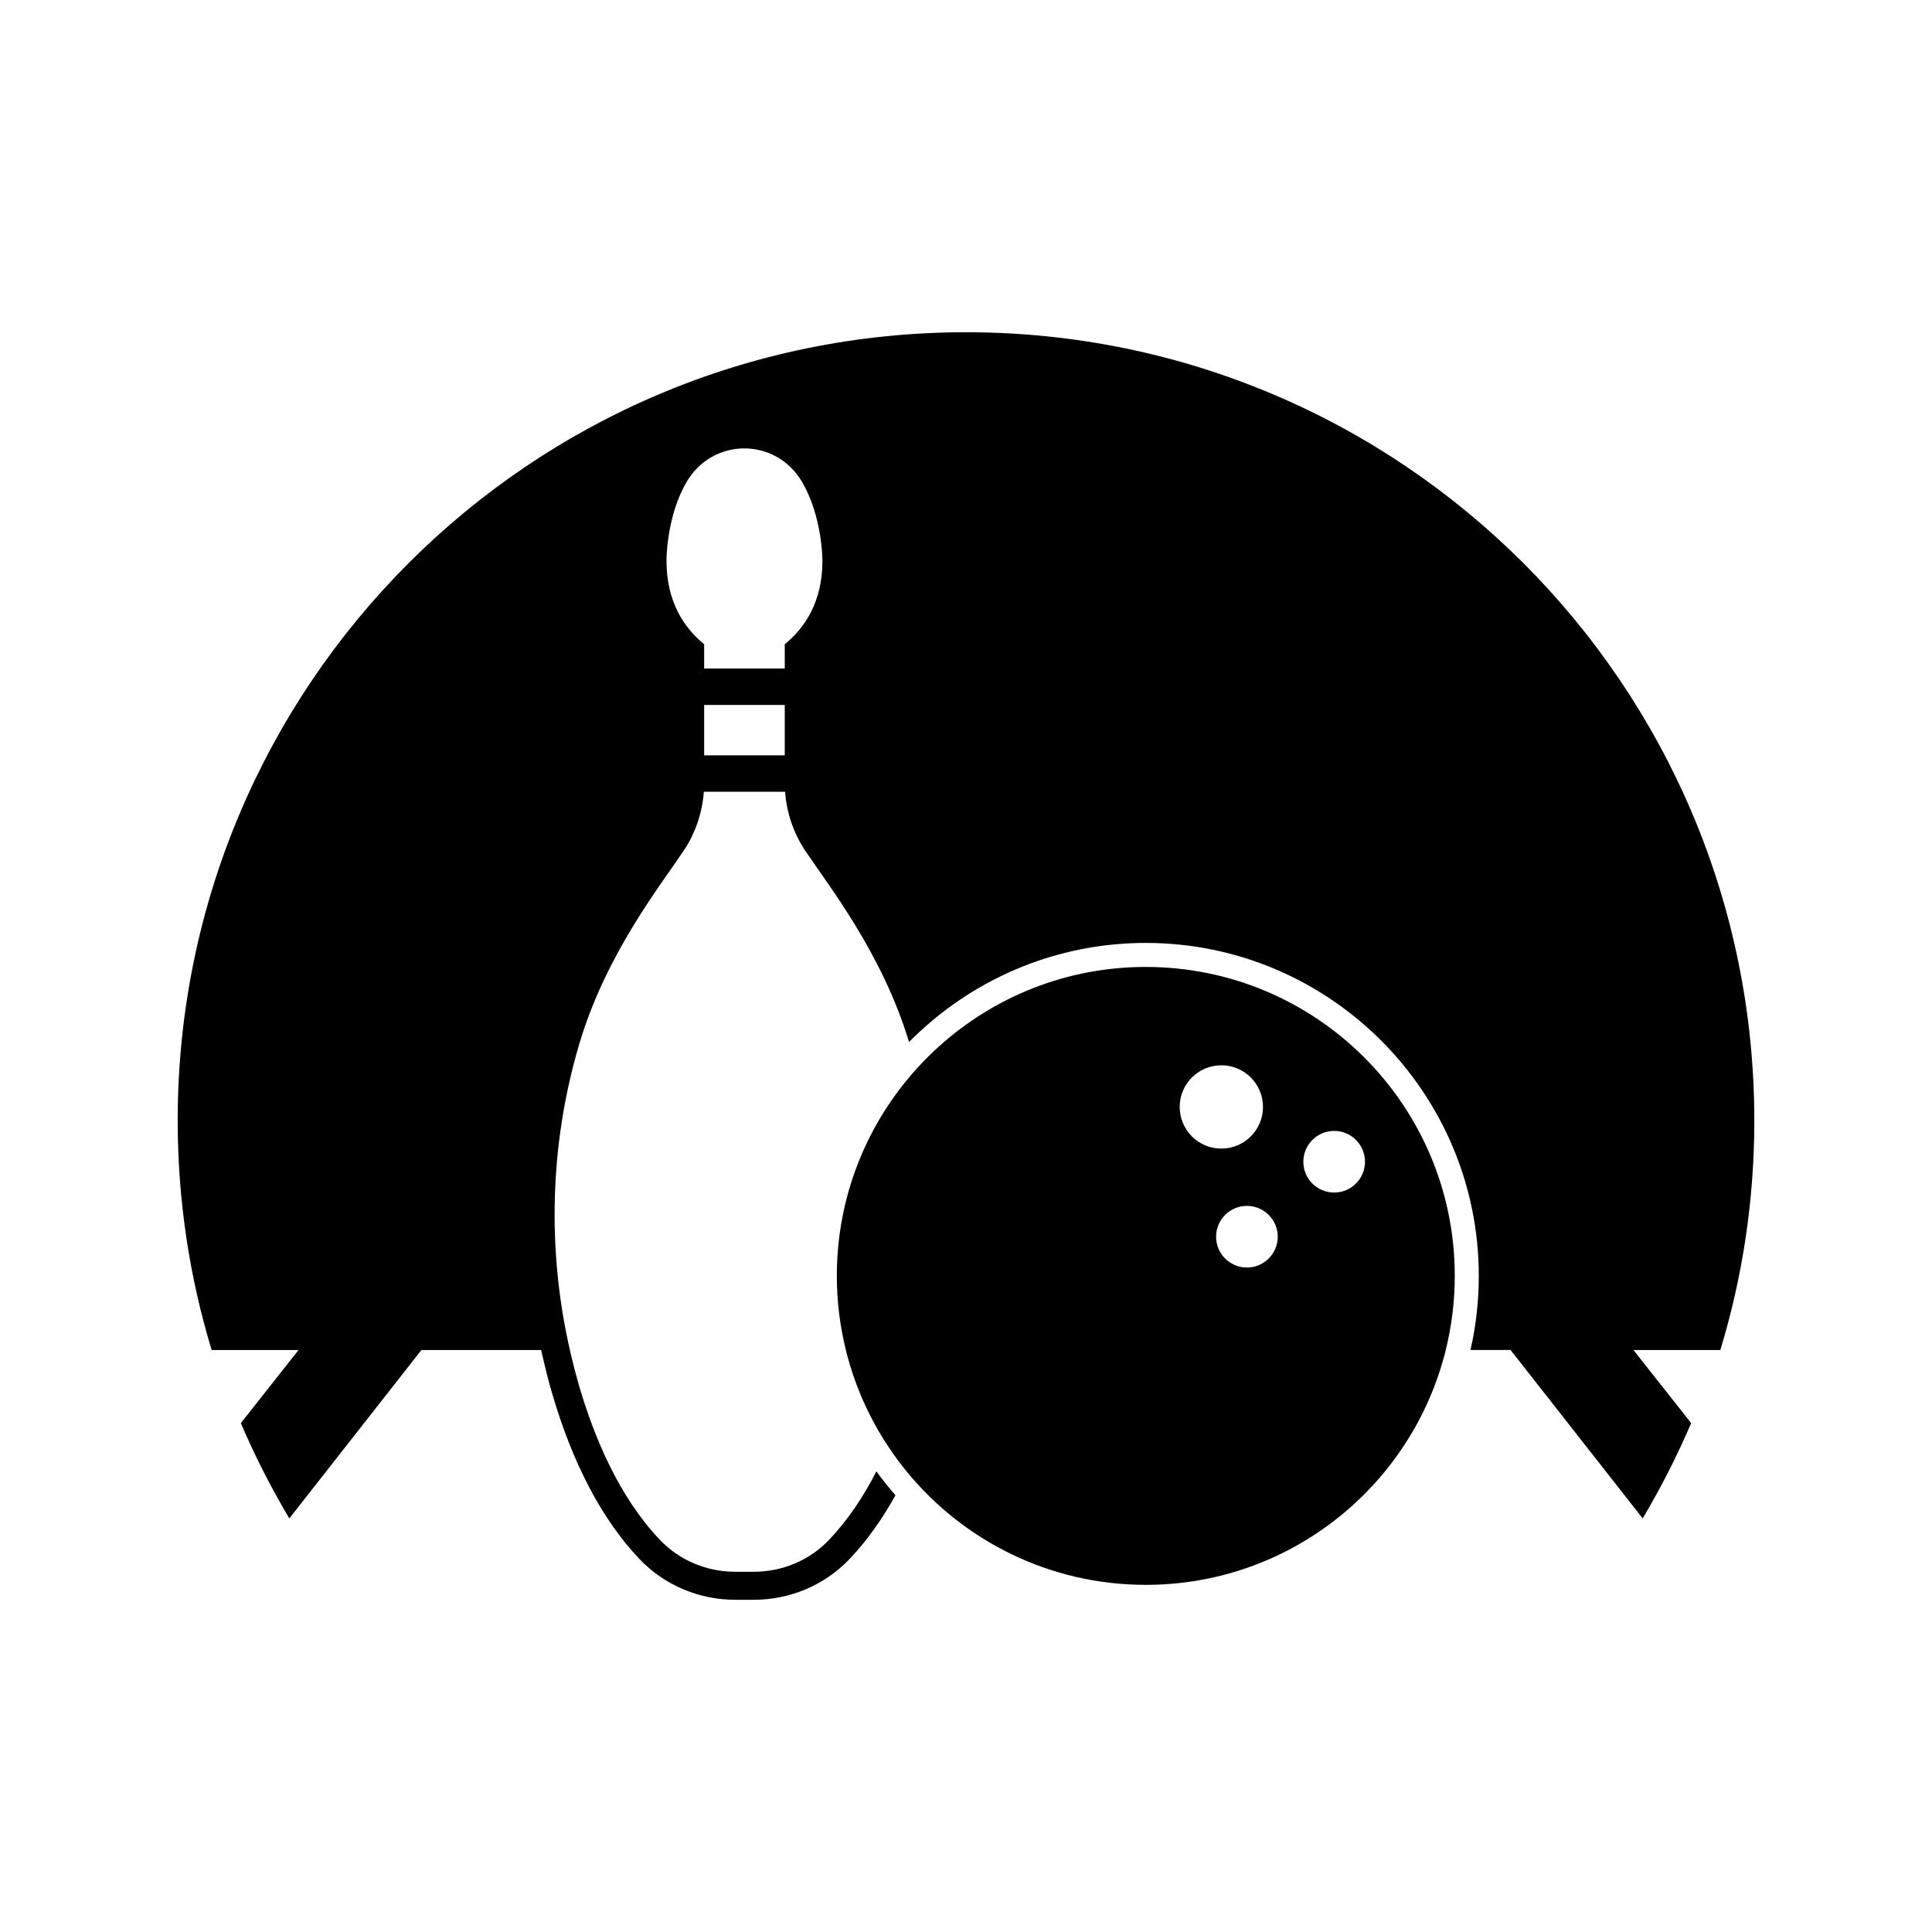 <?xml version="1.0" encoding="UTF-8"?>
<!-- Uploaded to: ICON Repo, www.iconrepo.com, Generator: ICON Repo Mixer Tools -->
<svg fill="#000000" width="800px" height="800px" version="1.1" viewBox="144 144 512 512" xmlns="http://www.w3.org/2000/svg">
 <g>
  <path d="m608.91 440.96c0-115.38-93.535-208.91-208.91-208.91-115.38 0-208.91 93.535-208.91 208.91 0 21.152 3.156 41.566 9 60.809h23.023l-1.555 1.969-13.562 17.188-0.168 0.211c2.969 6.949 6.297 13.711 9.965 20.254 0.941 1.68 1.891 3.356 2.879 5.004l33.465-42.66 0.77-0.984 0.773-0.984h31.715c0.07 0.328 0.156 0.656 0.23 0.984 0.074 0.328 0.152 0.656 0.23 0.984 0.703 3.043 1.461 6.078 2.336 9.094 5.484 18.941 13.328 33.867 23.312 44.371 6.504 6.836 15.723 10.758 25.289 10.758h5.016c9.57 0 18.785-3.922 25.289-10.758 4.516-4.75 8.594-10.418 12.211-16.945-1.777-2.027-3.461-4.137-5.051-6.32-3.418 6.644-7.543 12.883-12.547 18.145-5.172 5.438-12.402 8.449-19.906 8.449h-5.016c-7.508 0-14.734-3.012-19.906-8.449-10.625-11.172-17.336-26.723-21.559-41.316-0.676-2.328-1.273-4.676-1.844-7.027-0.078-0.328-0.152-0.656-0.227-0.984-0.078-0.328-0.152-0.656-0.23-0.984-6.094-26.734-5.328-54.75 2.492-81.102 7.043-23.734 21.316-41.723 27.664-51.211 3.121-4.668 4.934-10.055 5.344-15.629h21.539c0.41 5.574 2.223 10.961 5.344 15.629 6.301 9.422 20.402 27.219 27.5 50.691 1.922-1.945 3.938-3.805 6.031-5.566 15.348-12.906 35.137-20.695 56.711-20.695 48.66 0 88.246 39.586 88.246 88.246 0 6.746-0.762 13.316-2.203 19.633h10.629l0.773 0.984 0.77 0.984 33.465 42.66c0.988-1.648 1.938-3.324 2.879-5.008 3.668-6.543 6.996-13.301 9.965-20.25l-0.168-0.211-13.566-17.188-1.555-1.969h23.023c5.856-19.238 9.012-39.652 9.012-60.805zm-256.94-96.785h-21.359v-13.359h21.359zm0-29.449v6.441h-21.359v-6.441c-5.277-4.289-9.984-11.184-9.984-22.145 0 0-0.086-11.637 5.344-20.875 6.945-11.824 23.598-11.836 30.562-0.023 5.449 9.238 5.422 20.895 5.422 20.895 0 10.965-4.703 17.855-9.984 22.148z"/>
  <path d="m447.65 400.25c-21.035 0-40.211 7.938-54.711 20.973-2.129 1.914-4.156 3.934-6.074 6.055-13.109 14.52-21.094 33.75-21.094 54.848 0 6.769 0.836 13.344 2.387 19.633 0.082 0.328 0.152 0.66 0.234 0.984 0.086 0.332 0.191 0.656 0.281 0.984 2.316 8.492 5.961 16.438 10.707 23.59 1.57 2.367 3.25 4.652 5.047 6.836 15.02 18.227 37.762 29.848 63.223 29.848 37.742 0 69.5-25.543 78.977-60.277 0.09-0.328 0.195-0.652 0.281-0.984 0.086-0.324 0.156-0.656 0.234-0.984 1.547-6.293 2.387-12.863 2.387-19.633 0-45.211-36.66-81.871-81.879-81.871zm34.965 71.492c0 4.512-3.656 8.168-8.168 8.168s-8.168-3.656-8.168-8.168c0-4.512 3.656-8.168 8.168-8.168 4.508 0 8.168 3.656 8.168 8.168zm-14.945-45.43c6.098 0 11.039 4.941 11.039 11.039 0 6.098-4.941 11.039-11.039 11.039s-11.039-4.941-11.039-11.039c0.004-6.098 4.945-11.039 11.039-11.039zm29.898 33.727c-4.512 0-8.168-3.656-8.168-8.168s3.656-8.168 8.168-8.168c4.512 0 8.168 3.656 8.168 8.168s-3.656 8.168-8.168 8.168z"/>
 </g>
</svg>